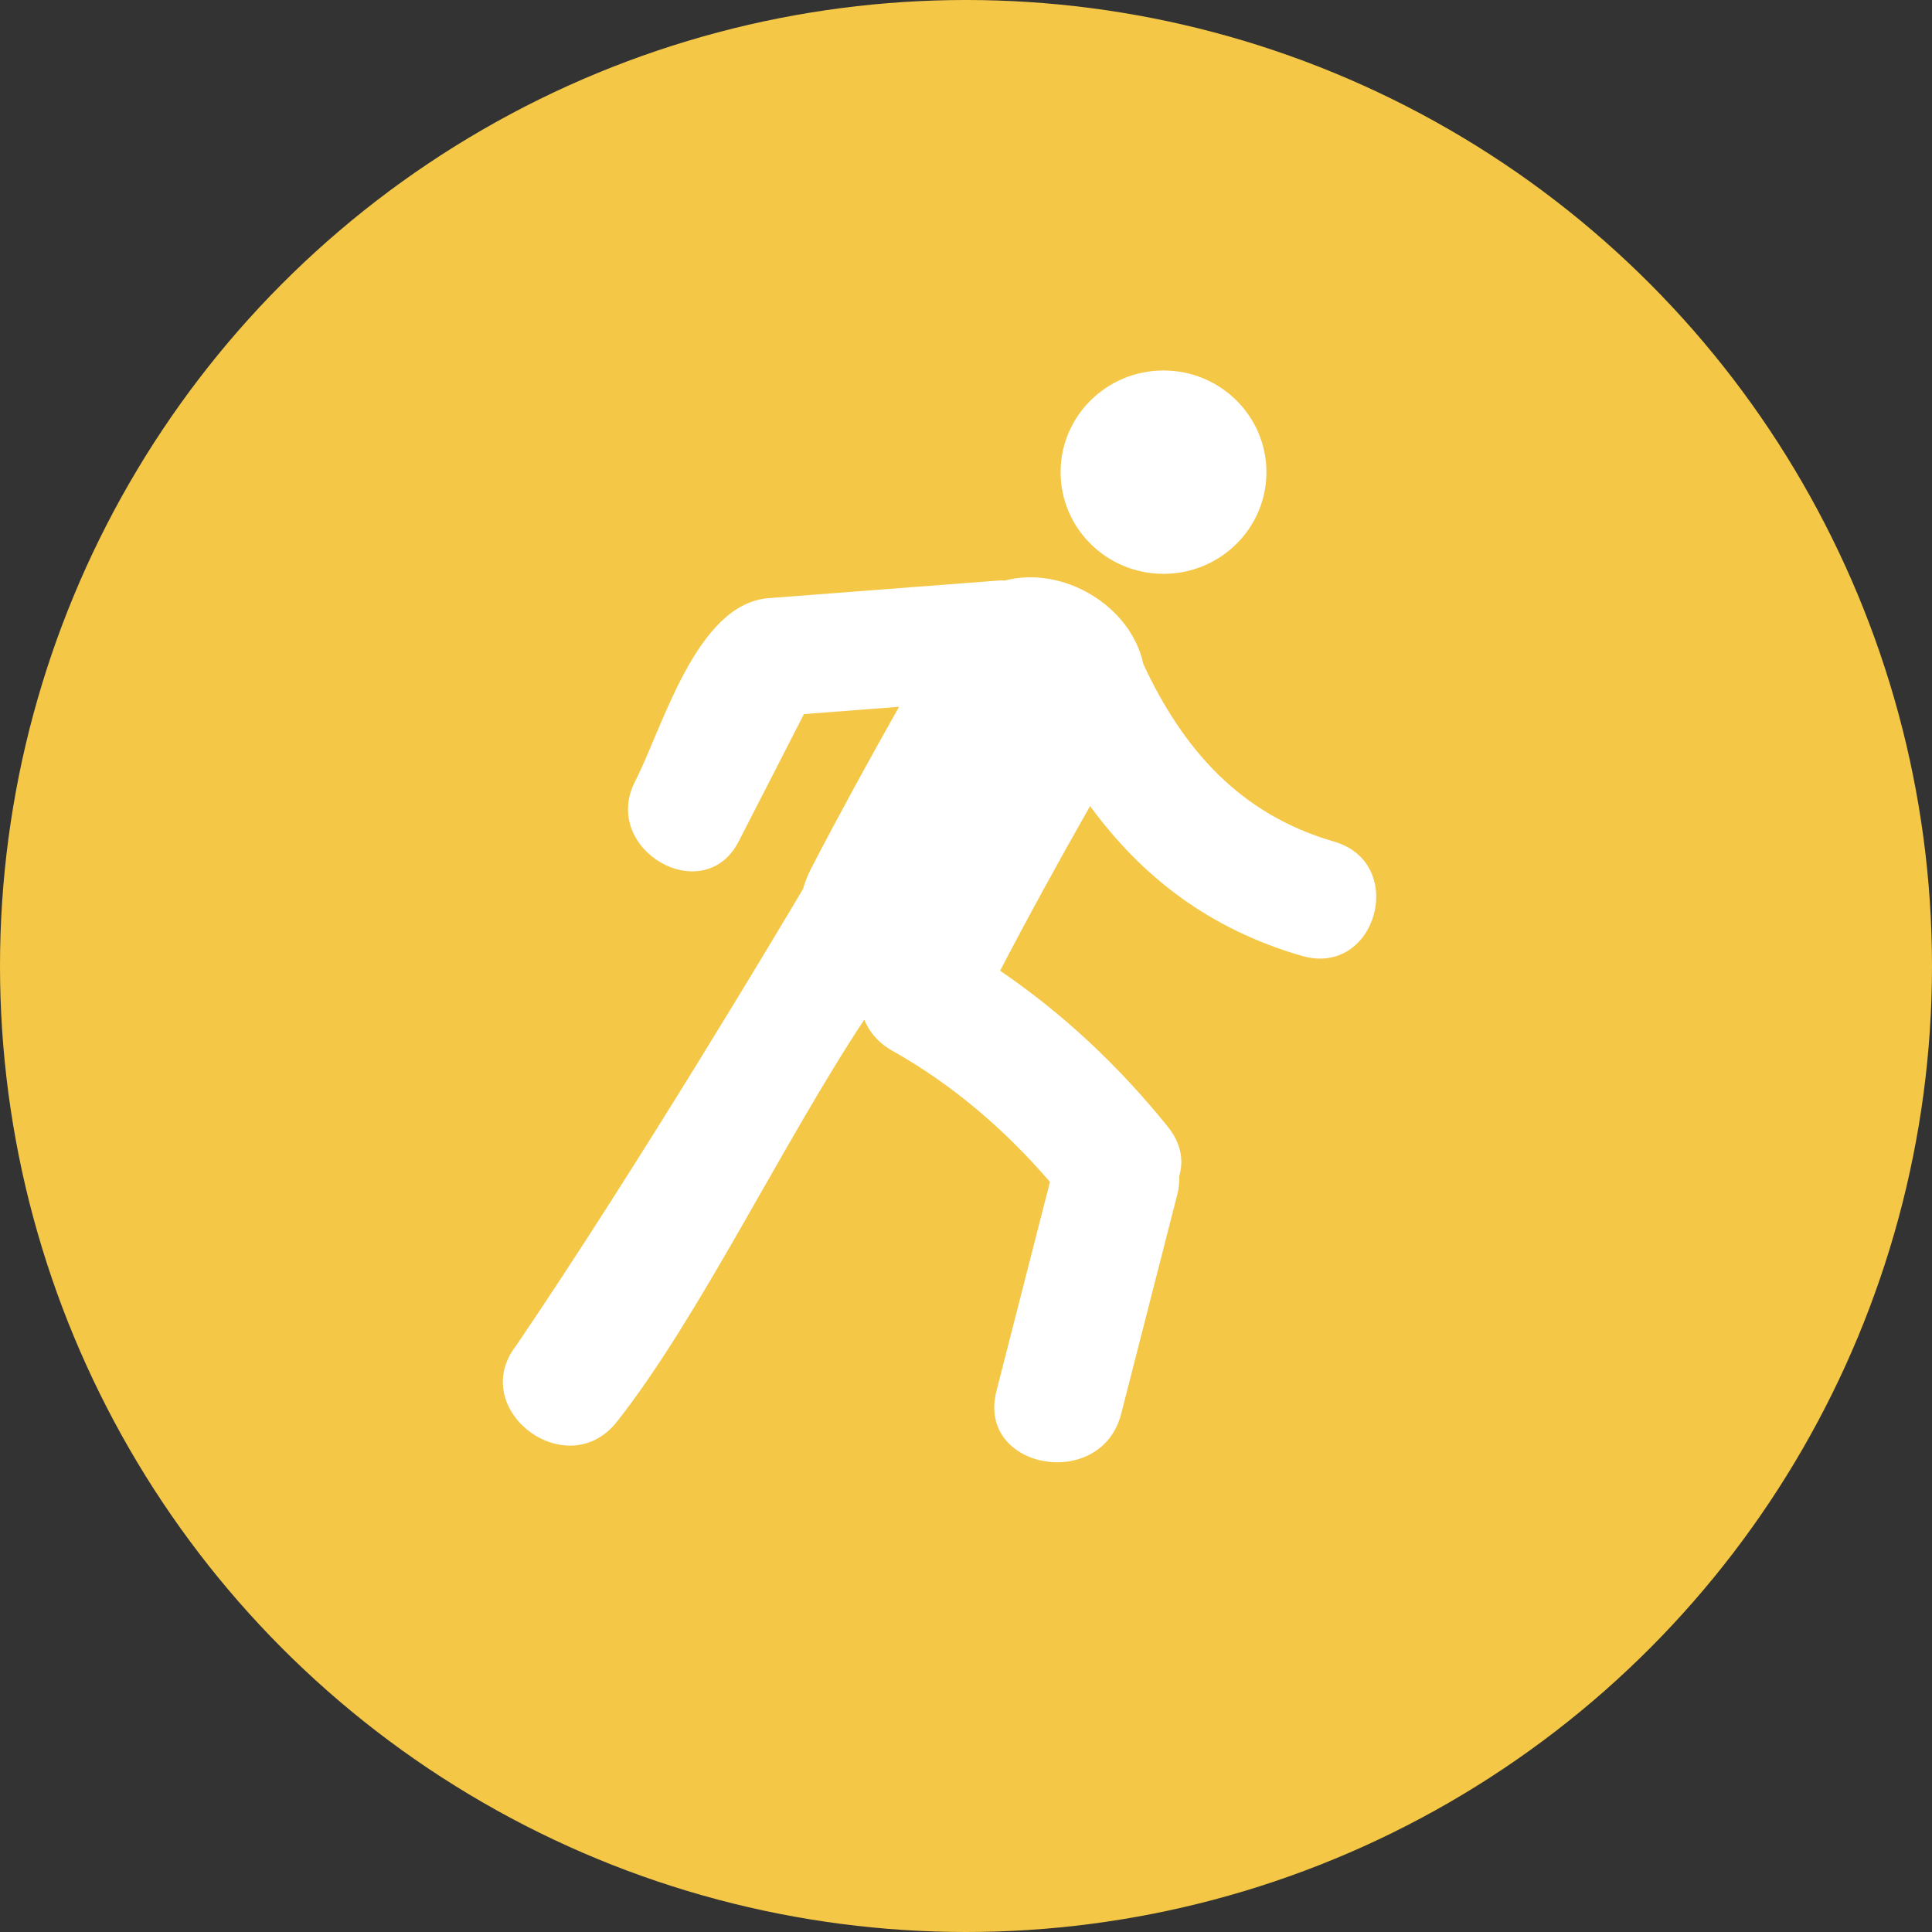 <?xml version="1.0" encoding="UTF-8"?>
<svg xmlns="http://www.w3.org/2000/svg" width="80" height="80" viewBox="0 0 80 80" fill="none">
  <rect x="0" y="0" width="80" height="80" fill="#333333" stroke="none"/>
  <circle cx="40" cy="40" r="40" fill="#F4C747"></circle>
  <path d="M48.179 23.761C45.825 23.761 43.917 21.876 43.917 19.551C43.917 17.226 45.825 15.341 48.179 15.341C50.532 15.341 52.44 17.226 52.44 19.551C52.44 21.876 50.532 23.761 48.179 23.761Z" fill="white"></path>
  <path d="M21.39 55.694C26.469 48.207 32.276 38.454 33.252 36.808C33.34 36.509 33.457 36.206 33.618 35.901C34.778 33.668 35.991 31.46 37.228 29.267C35.916 29.368 34.601 29.469 33.29 29.569C32.388 31.325 31.491 33.081 30.59 34.836C29.141 37.663 24.853 35.175 26.298 32.356C27.458 30.092 28.833 24.998 31.827 24.768C35.014 24.524 38.199 24.279 41.385 24.036C41.462 24.029 41.529 24.04 41.603 24.04C44.011 23.403 46.834 25.082 47.346 27.507C48.974 30.991 51.312 33.712 55.236 34.847C58.308 35.734 56.999 40.474 53.914 39.583C50.036 38.462 47.25 36.266 45.138 33.376C43.858 35.63 42.609 37.897 41.412 40.196C44.044 41.989 46.344 44.157 48.359 46.659C48.921 47.357 49.017 48.075 48.828 48.707C48.835 48.942 48.82 49.187 48.752 49.452C47.977 52.485 47.202 55.512 46.426 58.541C45.603 61.769 40.43 60.852 41.26 57.603C41.998 54.716 42.737 51.83 43.476 48.941C41.624 46.785 39.441 44.909 36.947 43.508C36.36 43.178 35.991 42.723 35.786 42.222C32.374 47.387 28.961 54.533 25.551 58.864C23.47 61.507 19.306 58.343 21.39 55.694Z" fill="white"></path>
</svg>
